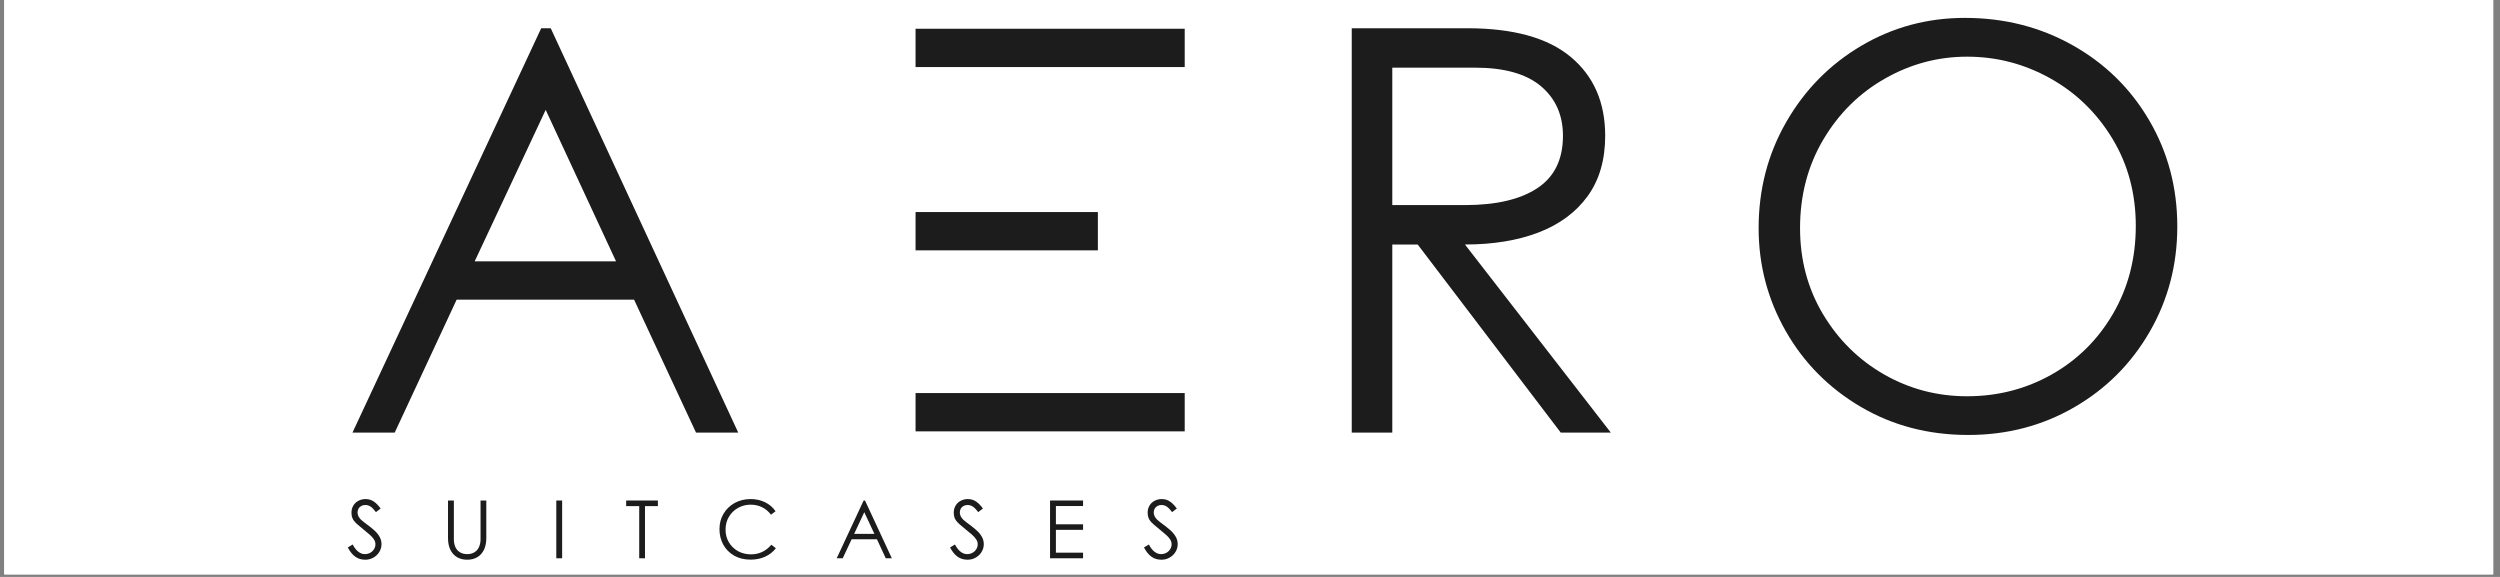 <svg version="1.0" preserveAspectRatio="xMidYMid meet" height="150" viewBox="0 0 487.5 112.5" zoomAndPan="magnify" width="650" xmlns:xlink="http://www.w3.org/1999/xlink" xmlns="http://www.w3.org/2000/svg"><rect x="0" y="0" width="487.5" height="112.5" fill="#808080" stroke="none"/><defs><g></g><clipPath id="cf57b146c6"><path clip-rule="nonzero" d="M 0.828 0 L 486.172 0 L 486.172 112.004 L 0.828 112.004 Z M 0.828 0"></path></clipPath></defs><g clip-path="url(#cf57b146c6)"><path fill-rule="nonzero" fill-opacity="1" d="M 0.828 0 L 486.172 0 L 486.172 112.004 L 0.828 112.004 Z M 0.828 0" fill="#ffffff"></path><path fill-rule="nonzero" fill-opacity="1" d="M 0.828 0 L 486.172 0 L 486.172 112.004 L 0.828 112.004 Z M 0.828 0" fill="#ffffff"></path></g><g fill-opacity="1" fill="#1c1c1c"><g transform="translate(68.189, 84.351)"><g><path d="M 67.531 0 L 55.453 -25.922 L 20.859 -25.922 L 8.781 0 L 0.547 0 L 37.344 -78.844 L 39.203 -78.844 L 75.766 0 Z M 24.375 -33.391 L 51.938 -33.391 L 38.219 -62.922 Z M 24.375 -33.391"></path></g></g></g><g fill-opacity="1" fill="#1c1c1c"><g transform="translate(67.427, 108.864)"><g><path d="M 3.797 0.281 C 3.047 0.281 2.395 0.082 1.844 -0.312 C 1.301 -0.707 0.816 -1.305 0.391 -2.109 L 1.344 -2.688 C 1.676 -2.062 2.039 -1.594 2.438 -1.281 C 2.844 -0.969 3.266 -0.812 3.703 -0.812 C 4.086 -0.812 4.438 -0.895 4.75 -1.062 C 5.07 -1.238 5.32 -1.473 5.5 -1.766 C 5.688 -2.066 5.781 -2.391 5.781 -2.734 C 5.781 -3.078 5.68 -3.395 5.484 -3.688 C 5.297 -3.988 5.02 -4.297 4.656 -4.609 C 4.289 -4.93 3.656 -5.461 2.75 -6.203 C 2.344 -6.523 2.023 -6.812 1.797 -7.062 C 1.566 -7.312 1.395 -7.578 1.281 -7.859 C 1.164 -8.148 1.109 -8.5 1.109 -8.906 C 1.109 -9.406 1.227 -9.859 1.469 -10.266 C 1.707 -10.672 2.035 -10.984 2.453 -11.203 C 2.879 -11.43 3.344 -11.547 3.844 -11.547 C 4.469 -11.547 5.008 -11.383 5.469 -11.062 C 5.926 -10.75 6.367 -10.297 6.797 -9.703 L 5.875 -9 C 5.633 -9.312 5.422 -9.562 5.234 -9.75 C 5.047 -9.945 4.832 -10.102 4.594 -10.219 C 4.363 -10.332 4.102 -10.391 3.812 -10.391 C 3.5 -10.391 3.227 -10.32 3 -10.188 C 2.77 -10.062 2.594 -9.883 2.469 -9.656 C 2.352 -9.438 2.297 -9.203 2.297 -8.953 C 2.297 -8.598 2.398 -8.266 2.609 -7.953 C 2.816 -7.648 3.117 -7.352 3.516 -7.062 C 4.348 -6.457 4.992 -5.953 5.453 -5.547 C 5.91 -5.148 6.273 -4.723 6.547 -4.266 C 6.828 -3.805 6.969 -3.301 6.969 -2.75 C 6.969 -2.219 6.828 -1.719 6.547 -1.25 C 6.273 -0.789 5.895 -0.422 5.406 -0.141 C 4.926 0.141 4.391 0.281 3.797 0.281 Z M 3.797 0.281"></path></g></g></g><g fill-opacity="1" fill="#1c1c1c"><g transform="translate(85.956, 108.864)"><g><path d="M 5.141 0.281 C 4.379 0.281 3.719 0.113 3.156 -0.219 C 2.602 -0.551 2.172 -1.035 1.859 -1.672 C 1.555 -2.305 1.406 -3.062 1.406 -3.938 L 1.406 -11.266 L 2.547 -11.266 L 2.547 -3.719 C 2.547 -3.156 2.641 -2.656 2.828 -2.219 C 3.023 -1.781 3.316 -1.438 3.703 -1.188 C 4.098 -0.938 4.578 -0.812 5.141 -0.812 C 5.723 -0.812 6.207 -0.938 6.594 -1.188 C 6.977 -1.438 7.266 -1.781 7.453 -2.219 C 7.648 -2.656 7.75 -3.141 7.75 -3.672 L 7.75 -11.266 L 8.875 -11.266 L 8.875 -3.938 C 8.875 -3.062 8.723 -2.305 8.422 -1.672 C 8.117 -1.035 7.688 -0.551 7.125 -0.219 C 6.57 0.113 5.91 0.281 5.141 0.281 Z M 5.141 0.281"></path></g></g></g><g fill-opacity="1" fill="#1c1c1c"><g transform="translate(107.119, 108.864)"><g><path d="M 1.359 -11.266 L 2.5 -11.266 L 2.5 0 L 1.359 0 Z M 1.359 -11.266"></path></g></g></g><g fill-opacity="1" fill="#1c1c1c"><g transform="translate(121.851, 108.864)"><g><path d="M 2.797 -10.172 L 0.25 -10.172 L 0.25 -11.266 L 6.438 -11.266 L 6.438 -10.172 L 3.922 -10.172 L 3.922 0 L 2.797 0 Z M 2.797 -10.172"></path></g></g></g><g fill-opacity="1" fill="#1c1c1c"><g transform="translate(139.422, 108.864)"><g><path d="M 6.953 0.266 C 5.723 0.266 4.648 0.004 3.734 -0.516 C 2.816 -1.047 2.109 -1.766 1.609 -2.672 C 1.117 -3.578 0.875 -4.582 0.875 -5.688 C 0.875 -6.789 1.133 -7.785 1.656 -8.672 C 2.188 -9.566 2.91 -10.27 3.828 -10.781 C 4.754 -11.289 5.797 -11.547 6.953 -11.547 C 7.973 -11.547 8.898 -11.344 9.734 -10.938 C 10.578 -10.539 11.27 -9.953 11.812 -9.172 L 10.922 -8.5 C 10.441 -9.133 9.863 -9.617 9.188 -9.953 C 8.508 -10.285 7.77 -10.453 6.969 -10.453 C 6.07 -10.453 5.25 -10.242 4.5 -9.828 C 3.758 -9.41 3.164 -8.832 2.719 -8.094 C 2.281 -7.363 2.062 -6.531 2.062 -5.594 C 2.062 -4.676 2.273 -3.852 2.703 -3.125 C 3.141 -2.395 3.734 -1.816 4.484 -1.391 C 5.242 -0.973 6.094 -0.766 7.031 -0.766 C 7.812 -0.766 8.535 -0.922 9.203 -1.234 C 9.867 -1.547 10.461 -2.016 10.984 -2.641 L 11.875 -1.953 C 11.301 -1.223 10.594 -0.672 9.75 -0.297 C 8.906 0.078 7.973 0.266 6.953 0.266 Z M 6.953 0.266"></path></g></g></g><g fill-opacity="1" fill="#1c1c1c"><g transform="translate(163.081, 108.864)"><g><path d="M 9.641 0 L 7.922 -3.703 L 2.984 -3.703 L 1.25 0 L 0.078 0 L 5.328 -11.266 L 5.594 -11.266 L 10.828 0 Z M 3.484 -4.766 L 7.422 -4.766 L 5.453 -8.984 Z M 3.484 -4.766"></path></g></g></g><g fill-opacity="1" fill="#1c1c1c"><g transform="translate(184.872, 108.864)"><g><path d="M 3.797 0.281 C 3.047 0.281 2.395 0.082 1.844 -0.312 C 1.301 -0.707 0.816 -1.305 0.391 -2.109 L 1.344 -2.688 C 1.676 -2.062 2.039 -1.594 2.438 -1.281 C 2.844 -0.969 3.266 -0.812 3.703 -0.812 C 4.086 -0.812 4.438 -0.895 4.75 -1.062 C 5.07 -1.238 5.32 -1.473 5.5 -1.766 C 5.688 -2.066 5.781 -2.391 5.781 -2.734 C 5.781 -3.078 5.68 -3.395 5.484 -3.688 C 5.297 -3.988 5.02 -4.297 4.656 -4.609 C 4.289 -4.93 3.656 -5.461 2.75 -6.203 C 2.344 -6.523 2.023 -6.812 1.797 -7.062 C 1.566 -7.312 1.395 -7.578 1.281 -7.859 C 1.164 -8.148 1.109 -8.5 1.109 -8.906 C 1.109 -9.406 1.227 -9.859 1.469 -10.266 C 1.707 -10.672 2.035 -10.984 2.453 -11.203 C 2.879 -11.43 3.344 -11.547 3.844 -11.547 C 4.469 -11.547 5.008 -11.383 5.469 -11.062 C 5.926 -10.75 6.367 -10.297 6.797 -9.703 L 5.875 -9 C 5.633 -9.312 5.422 -9.562 5.234 -9.75 C 5.047 -9.945 4.832 -10.102 4.594 -10.219 C 4.363 -10.332 4.102 -10.391 3.812 -10.391 C 3.5 -10.391 3.227 -10.32 3 -10.188 C 2.77 -10.062 2.594 -9.883 2.469 -9.656 C 2.352 -9.438 2.297 -9.203 2.297 -8.953 C 2.297 -8.598 2.398 -8.266 2.609 -7.953 C 2.816 -7.648 3.117 -7.352 3.516 -7.062 C 4.348 -6.457 4.992 -5.953 5.453 -5.547 C 5.91 -5.148 6.273 -4.723 6.547 -4.266 C 6.828 -3.805 6.969 -3.301 6.969 -2.75 C 6.969 -2.219 6.828 -1.719 6.547 -1.25 C 6.273 -0.789 5.895 -0.422 5.406 -0.141 C 4.926 0.141 4.391 0.281 3.797 0.281 Z M 3.797 0.281"></path></g></g></g><g fill-opacity="1" fill="#1c1c1c"><g transform="translate(203.4, 108.864)"><g><path d="M 1.359 -11.266 L 7.797 -11.266 L 7.797 -10.188 L 2.5 -10.188 L 2.5 -6.625 L 7.797 -6.625 L 7.797 -5.547 L 2.5 -5.547 L 2.5 -1.094 L 7.797 -1.094 L 7.797 0 L 1.359 0 Z M 1.359 -11.266"></path></g></g></g><g fill-opacity="1" fill="#1c1c1c"><g transform="translate(222.682, 108.864)"><g><path d="M 3.797 0.281 C 3.047 0.281 2.395 0.082 1.844 -0.312 C 1.301 -0.707 0.816 -1.305 0.391 -2.109 L 1.344 -2.688 C 1.676 -2.062 2.039 -1.594 2.438 -1.281 C 2.844 -0.969 3.266 -0.812 3.703 -0.812 C 4.086 -0.812 4.438 -0.895 4.75 -1.062 C 5.07 -1.238 5.32 -1.473 5.5 -1.766 C 5.688 -2.066 5.781 -2.391 5.781 -2.734 C 5.781 -3.078 5.68 -3.395 5.484 -3.688 C 5.297 -3.988 5.02 -4.297 4.656 -4.609 C 4.289 -4.93 3.656 -5.461 2.75 -6.203 C 2.344 -6.523 2.023 -6.812 1.797 -7.062 C 1.566 -7.312 1.395 -7.578 1.281 -7.859 C 1.164 -8.148 1.109 -8.5 1.109 -8.906 C 1.109 -9.406 1.227 -9.859 1.469 -10.266 C 1.707 -10.672 2.035 -10.984 2.453 -11.203 C 2.879 -11.43 3.344 -11.547 3.844 -11.547 C 4.469 -11.547 5.008 -11.383 5.469 -11.062 C 5.926 -10.75 6.367 -10.297 6.797 -9.703 L 5.875 -9 C 5.633 -9.312 5.422 -9.562 5.234 -9.75 C 5.047 -9.945 4.832 -10.102 4.594 -10.219 C 4.363 -10.332 4.102 -10.391 3.812 -10.391 C 3.5 -10.391 3.227 -10.32 3 -10.188 C 2.77 -10.062 2.594 -9.883 2.469 -9.656 C 2.352 -9.438 2.297 -9.203 2.297 -8.953 C 2.297 -8.598 2.398 -8.266 2.609 -7.953 C 2.816 -7.648 3.117 -7.352 3.516 -7.062 C 4.348 -6.457 4.992 -5.953 5.453 -5.547 C 5.91 -5.148 6.273 -4.723 6.547 -4.266 C 6.828 -3.805 6.969 -3.301 6.969 -2.75 C 6.969 -2.219 6.828 -1.719 6.547 -1.25 C 6.273 -0.789 5.895 -0.422 5.406 -0.141 C 4.926 0.141 4.391 0.281 3.797 0.281 Z M 3.797 0.281"></path></g></g></g><path stroke-miterlimit="4" stroke-opacity="1" stroke-width="10" stroke="#1c1c1c" d="M 0.002 4.998 L 70.261 4.998" stroke-linejoin="miter" fill="none" transform="matrix(0.747, 0, 0, 0.747, 178.533, 76.647)" stroke-linecap="butt"></path><path stroke-miterlimit="4" stroke-opacity="1" stroke-width="10" stroke="#1c1c1c" d="M 0.002 4.999 L 70.261 4.999" stroke-linejoin="miter" fill="none" transform="matrix(0.747, 0, 0, 0.747, 178.533, 5.607)" stroke-linecap="butt"></path><path stroke-miterlimit="4" stroke-opacity="1" stroke-width="10" stroke="#1c1c1c" d="M 0.002 5.002 L 47.593 5.002" stroke-linejoin="miter" fill="none" transform="matrix(0.747, 0, 0, 0.747, 178.533, 41.347)" stroke-linecap="butt"></path><g fill-opacity="1" fill="#1c1c1c"><g transform="translate(336.885, 82.88)"><g><path d="M 46.922 1.938 C 39.148 1.938 32.156 0.102 25.938 -3.562 C 19.719 -7.227 14.848 -12.148 11.328 -18.328 C 7.805 -24.516 6.047 -31.203 6.047 -38.391 C 6.047 -45.941 7.844 -52.844 11.438 -59.094 C 15.031 -65.352 19.898 -70.301 26.047 -73.938 C 32.191 -77.57 38.93 -79.391 46.266 -79.391 C 53.961 -79.391 60.973 -77.609 67.297 -74.047 C 73.629 -70.484 78.609 -65.594 82.234 -59.375 C 85.867 -53.156 87.688 -46.27 87.688 -38.719 C 87.688 -31.238 85.891 -24.391 82.297 -18.172 C 78.703 -11.953 73.797 -7.047 67.578 -3.453 C 61.359 0.141 54.473 1.938 46.922 1.938 Z M 46.703 -5.609 C 52.672 -5.609 58.172 -7.023 63.203 -9.859 C 68.234 -12.703 72.223 -16.66 75.172 -21.734 C 78.117 -26.805 79.594 -32.504 79.594 -38.828 C 79.594 -45.16 78.066 -50.844 75.016 -55.875 C 71.961 -60.906 67.914 -64.82 62.875 -67.625 C 57.844 -70.426 52.453 -71.828 46.703 -71.828 C 41.023 -71.828 35.688 -70.406 30.688 -67.562 C 25.688 -64.727 21.676 -60.758 18.656 -55.656 C 15.633 -50.551 14.125 -44.797 14.125 -38.391 C 14.125 -32.211 15.613 -26.625 18.594 -21.625 C 21.582 -16.625 25.555 -12.703 30.516 -9.859 C 35.484 -7.023 40.879 -5.609 46.703 -5.609 Z M 46.703 -5.609"></path></g></g></g><g fill-opacity="1" fill="#1c1c1c"><g transform="translate(254.043, 84.351)"><g><path d="M 32.062 -78.844 C 41.07 -78.844 47.805 -76.973 52.266 -73.234 C 56.734 -69.504 58.969 -64.383 58.969 -57.875 C 58.969 -53.188 57.832 -49.27 55.562 -46.125 C 53.289 -42.977 50.102 -40.613 46 -39.031 C 41.906 -37.457 37.113 -36.672 31.625 -36.672 L 60.062 0 L 50.297 0 L 22.406 -36.672 L 17.453 -36.672 L 17.453 0 L 9.547 0 L 9.547 -78.844 Z M 31.625 -44.359 C 37.695 -44.359 42.398 -45.457 45.734 -47.656 C 49.066 -49.852 50.734 -53.258 50.734 -57.875 C 50.734 -61.895 49.305 -65.113 46.453 -67.531 C 43.598 -69.945 39.316 -71.156 33.609 -71.156 L 17.453 -71.156 L 17.453 -44.359 Z M 31.625 -44.359"></path></g></g></g></svg>